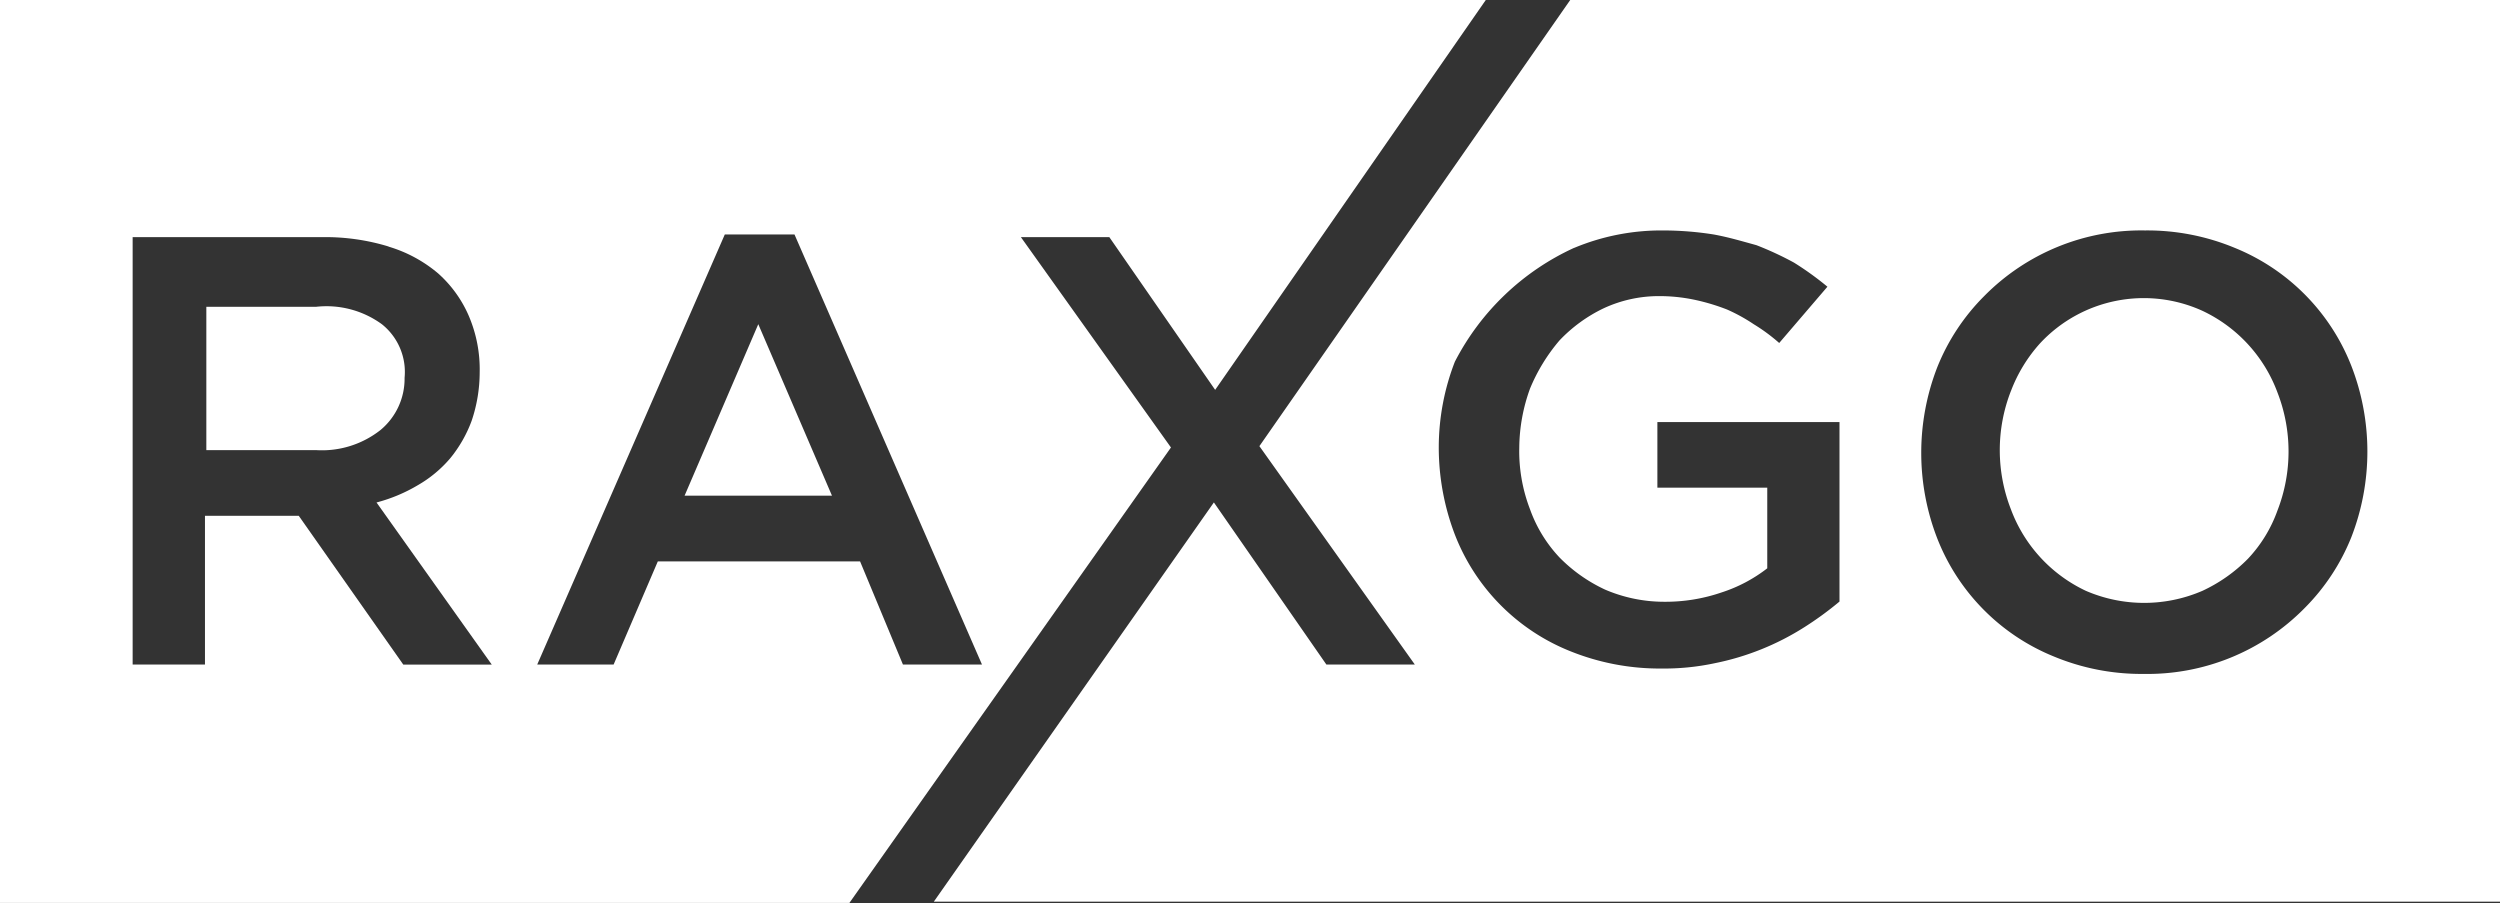 <svg viewBox="0 0 82.232 29.702" height="29.702" width="82.232" xmlns:xlink="http://www.w3.org/1999/xlink" xmlns="http://www.w3.org/2000/svg" id="RaxGo">
  <rect x="0" y="0" width="82.232" height="29.702" fill="#333333" stroke="none"/>
  <defs>
    <clipPath id="clip-path">
      <rect fill="none" height="29.702" width="82.232" data-name="Rectangle 103" id="Rectangle_103"></rect>
    </clipPath>
  </defs>
  <g clip-path="url(#clip-path)" transform="translate(0 0)" data-name="Group 93" id="Group_93">
    <path fill-rule="evenodd" fill="#fff" transform="translate(0 0)" d="M23.841,7.712h2.292L32.3,21.858H29.7l-1.41-3.393H21.638l-1.454,3.393H17.671Zm-11.061.4a4.509,4.509,0,0,1,1.631.881,3.974,3.974,0,0,1,1.014,1.41,4.466,4.466,0,0,1,.353,1.851,4.991,4.991,0,0,1-.264,1.586,4.277,4.277,0,0,1-.705,1.234,4.028,4.028,0,0,1-1.058.881,5.29,5.29,0,0,1-1.366.573l3.79,5.332H13.265L9.827,16.966H6.742v4.892H4.363V7.8h6.258a7.111,7.111,0,0,1,2.159.308m-.22,2.556a3.094,3.094,0,0,0-2.159-.573H6.787v4.715H10.4a3.11,3.11,0,0,0,2.115-.661,2.193,2.193,0,0,0,.793-1.719,2.008,2.008,0,0,0-.749-1.763m12.383,0-2.424,5.641h4.848ZM48.872,0H0V29.7H27.939L38.516,14.719,33.58,7.8h2.909l3.481,5.024Z" data-name="Path 358" id="Path_358"></path>
    <path fill-rule="evenodd" fill="#fff" transform="translate(-38.984 0)" d="M104.25,9.739a7.252,7.252,0,0,1,5.288-2.159,7.5,7.5,0,0,1,2.953.573,6.908,6.908,0,0,1,3.834,3.878,7.785,7.785,0,0,1,0,5.641,6.964,6.964,0,0,1-1.542,2.336,7.252,7.252,0,0,1-5.288,2.159,7.5,7.5,0,0,1-2.953-.573,6.908,6.908,0,0,1-3.834-3.878,7.785,7.785,0,0,1,0-5.641,6.964,6.964,0,0,1,1.542-2.336M90.765,8.153a7.44,7.44,0,0,1,2.909-.573,10.721,10.721,0,0,1,1.675.132c.485.088.925.22,1.41.353a10.55,10.55,0,0,1,1.234.573,10,10,0,0,1,1.1.793l-1.586,1.851a5.864,5.864,0,0,0-.837-.617,5.645,5.645,0,0,0-.881-.485,6.812,6.812,0,0,0-1.014-.308,5.575,5.575,0,0,0-1.234-.132,4.311,4.311,0,0,0-1.807.4,4.933,4.933,0,0,0-1.454,1.058,5.9,5.9,0,0,0-.97,1.586,5.8,5.8,0,0,0-.353,1.939,5.315,5.315,0,0,0,.353,2.027,4.533,4.533,0,0,0,.97,1.586,5.132,5.132,0,0,0,1.5,1.058,4.924,4.924,0,0,0,1.939.4,5.689,5.689,0,0,0,1.895-.308,4.9,4.9,0,0,0,1.5-.793V16.041H93.5V13.882H99.49v5.905a10.911,10.911,0,0,1-1.146.837,8.671,8.671,0,0,1-2.953,1.19,7.977,7.977,0,0,1-1.763.176,7.873,7.873,0,0,1-3-.573,6.757,6.757,0,0,1-3.79-3.834,8.04,8.04,0,0,1-.529-2.864,7.806,7.806,0,0,1,.529-2.82,8.3,8.3,0,0,1,3.922-3.746m14.366,4.715a5.352,5.352,0,0,0,0,3.878,4.82,4.82,0,0,0,2.468,2.688,4.831,4.831,0,0,0,3.834,0,5.132,5.132,0,0,0,1.5-1.058,4.533,4.533,0,0,0,.969-1.586,5.352,5.352,0,0,0,0-3.878,4.82,4.82,0,0,0-2.468-2.688,4.659,4.659,0,0,0-5.332,1.058,4.967,4.967,0,0,0-.97,1.586M90.633,0,80.409,14.675l5.112,7.183H82.612l-3.7-5.332L69.7,29.658h51.516V0Z" data-name="Path 359" id="Path_359"></path>
  </g>
</svg>
